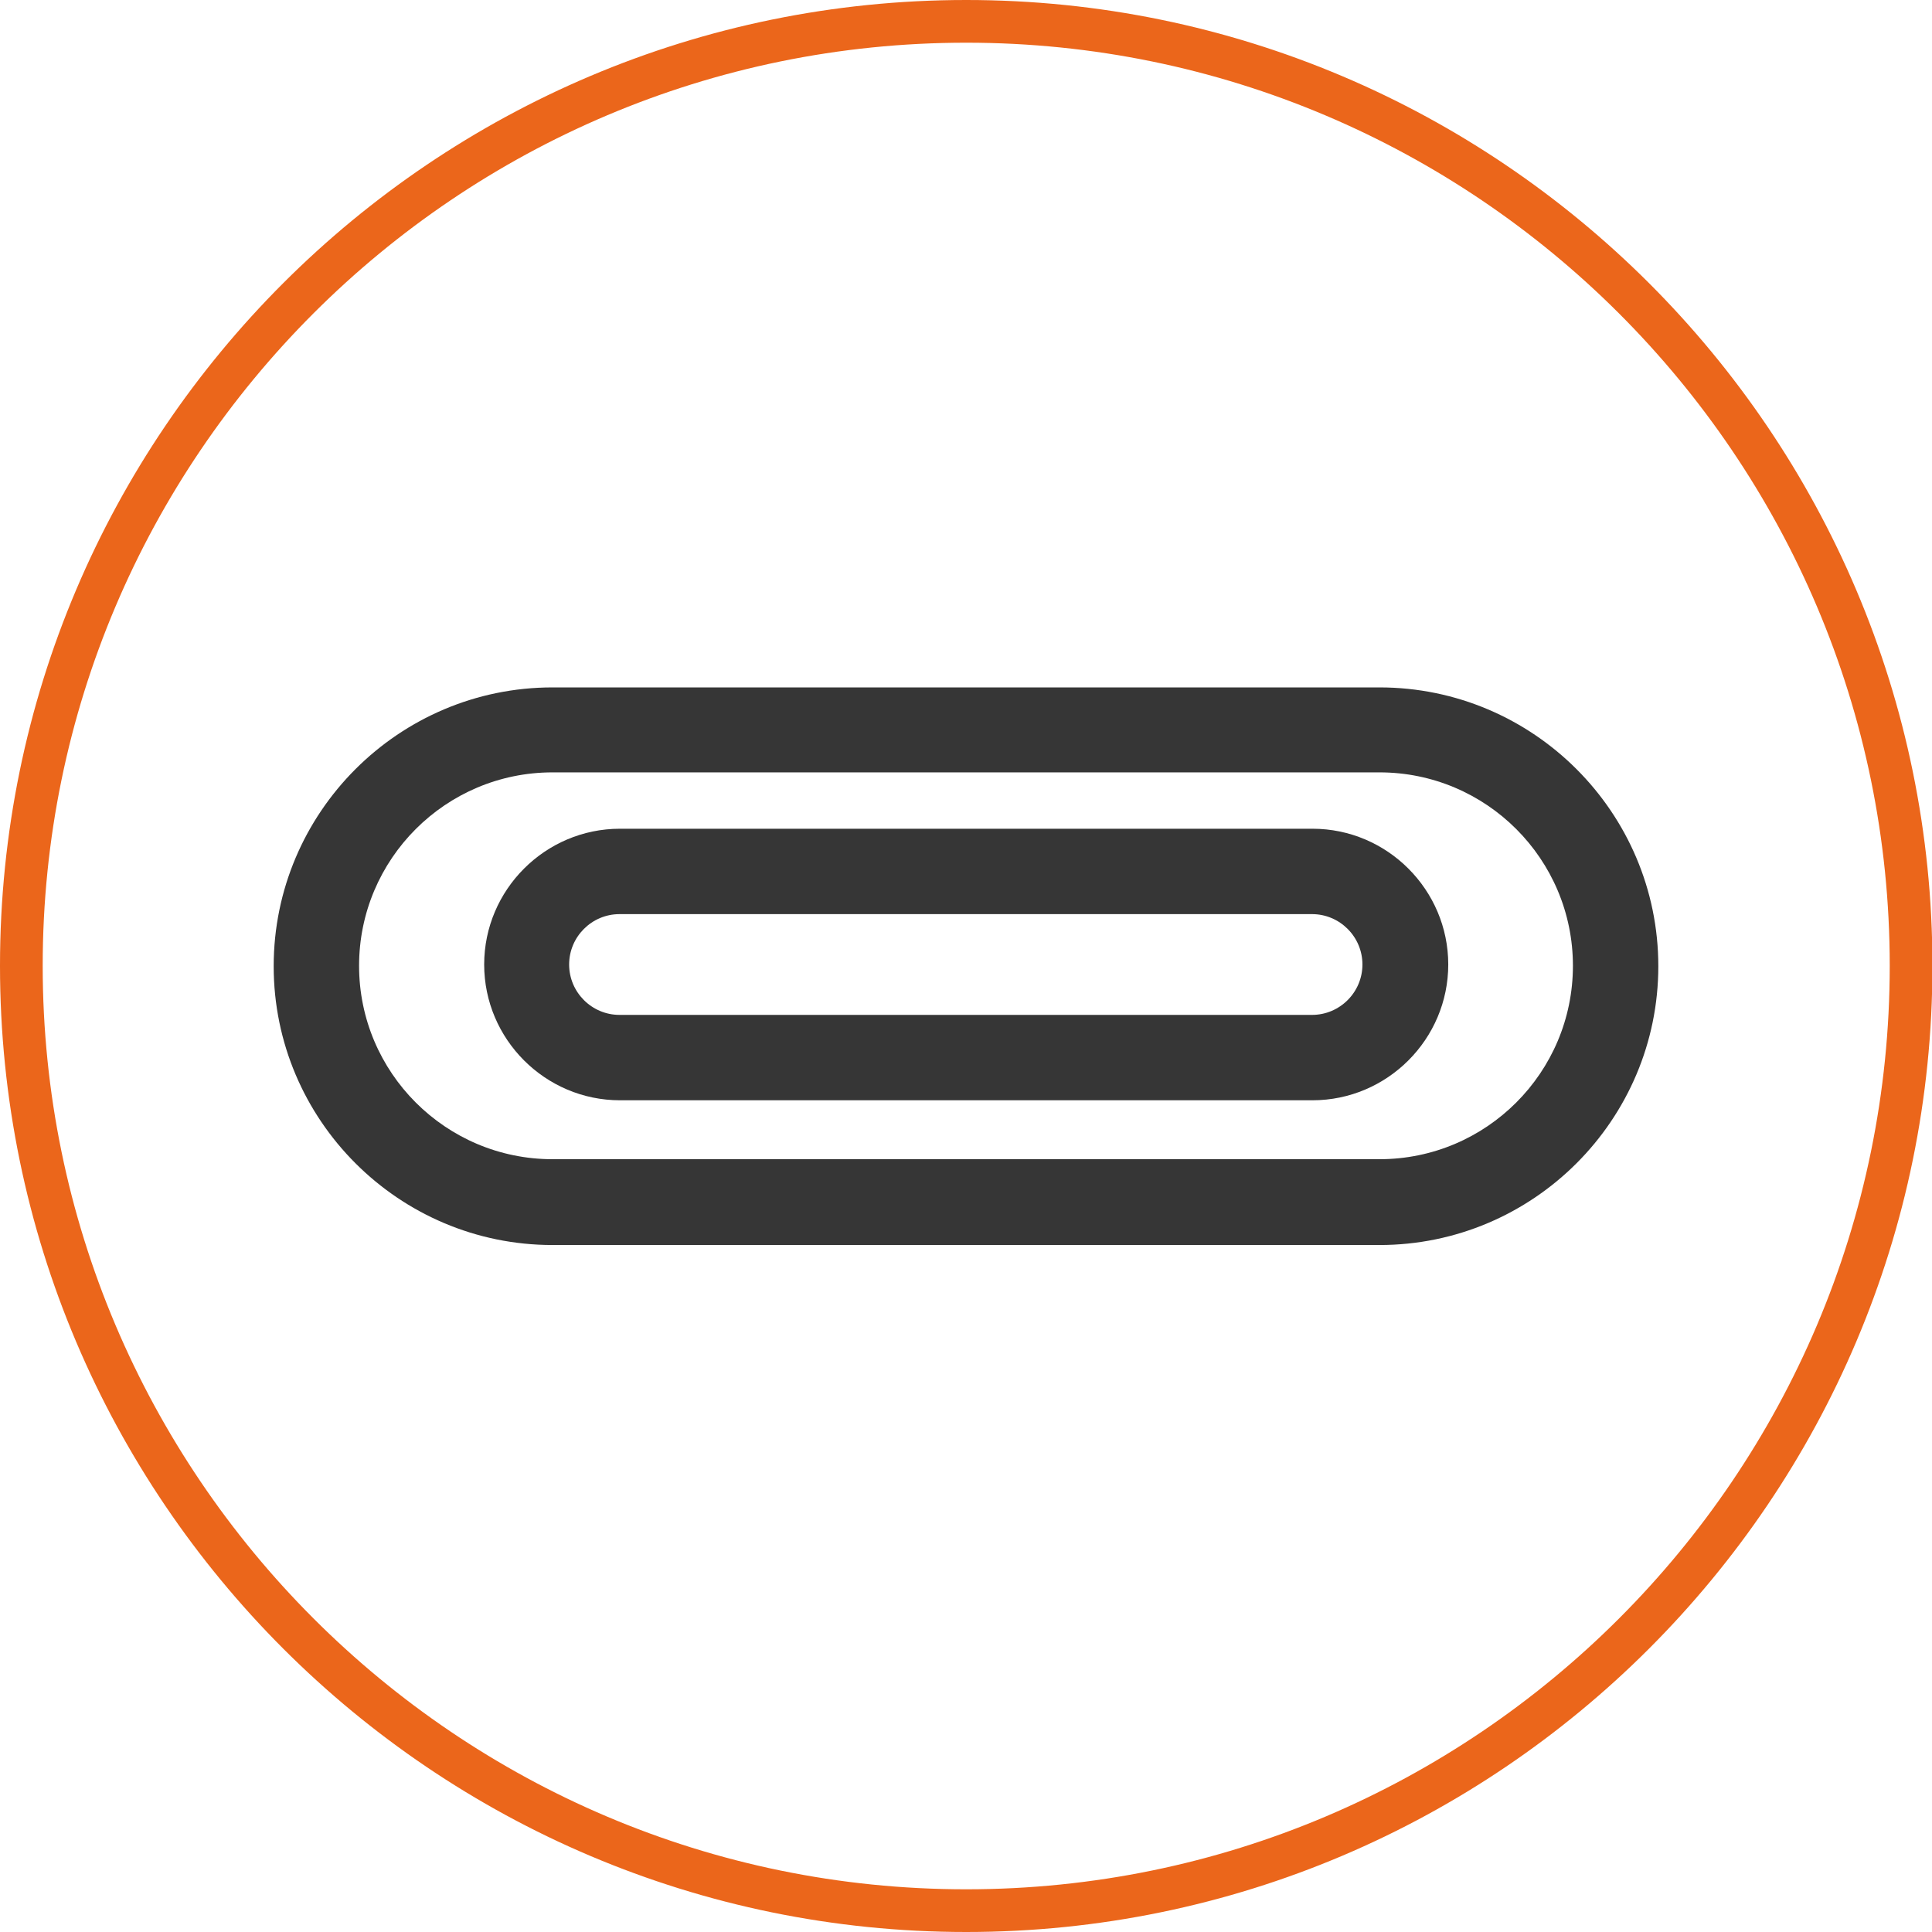 <?xml version="1.0" encoding="UTF-8"?>
<svg id="Calque_2" data-name="Calque 2" xmlns="http://www.w3.org/2000/svg" viewBox="0 0 45.25 45.25">
  <defs>
    <style>
      .cls-1 {
        fill: #363636;
      }

      .cls-2 {
        fill: #eb661b;
      }
    </style>
  </defs>
  <g id="Calque_1-2" data-name="Calque 1">
    <g>
      <path class="cls-2" d="m22.63,45.25C10.15,45.25,0,35.1,0,22.62S10.15,0,22.63,0s22.63,10.15,22.63,22.62-10.15,22.63-22.63,22.63Zm0-44.25C10.7,1,1,10.7,1,22.62s9.7,21.63,21.63,21.63,21.63-9.7,21.63-21.63S34.55,1,22.63,1Z"/>
      <g>
        <path class="cls-1" d="m32.31,29.16H12.94c-3.6,0-6.53-2.93-6.53-6.53s2.93-6.53,6.53-6.53h19.37c3.6,0,6.53,2.93,6.53,6.53s-2.93,6.53-6.53,6.53Zm-19.37-11.07c-2.5,0-4.53,2.03-4.53,4.53s2.03,4.53,4.53,4.53h19.37c2.5,0,4.53-2.03,4.53-4.53s-2.03-4.53-4.53-4.53H12.94Z"/>
        <path class="cls-1" d="m30.73,25.77H14.52c-1.75,0-3.18-1.43-3.18-3.18s1.43-3.18,3.18-3.18h16.22c1.75,0,3.18,1.43,3.18,3.18s-1.43,3.18-3.18,3.18Zm-16.22-4.36c-.65,0-1.18.53-1.18,1.18s.53,1.18,1.18,1.18h16.22c.65,0,1.18-.53,1.18-1.18s-.53-1.18-1.18-1.18H14.52Z"/>
      </g>
    </g>
  </g>
</svg>